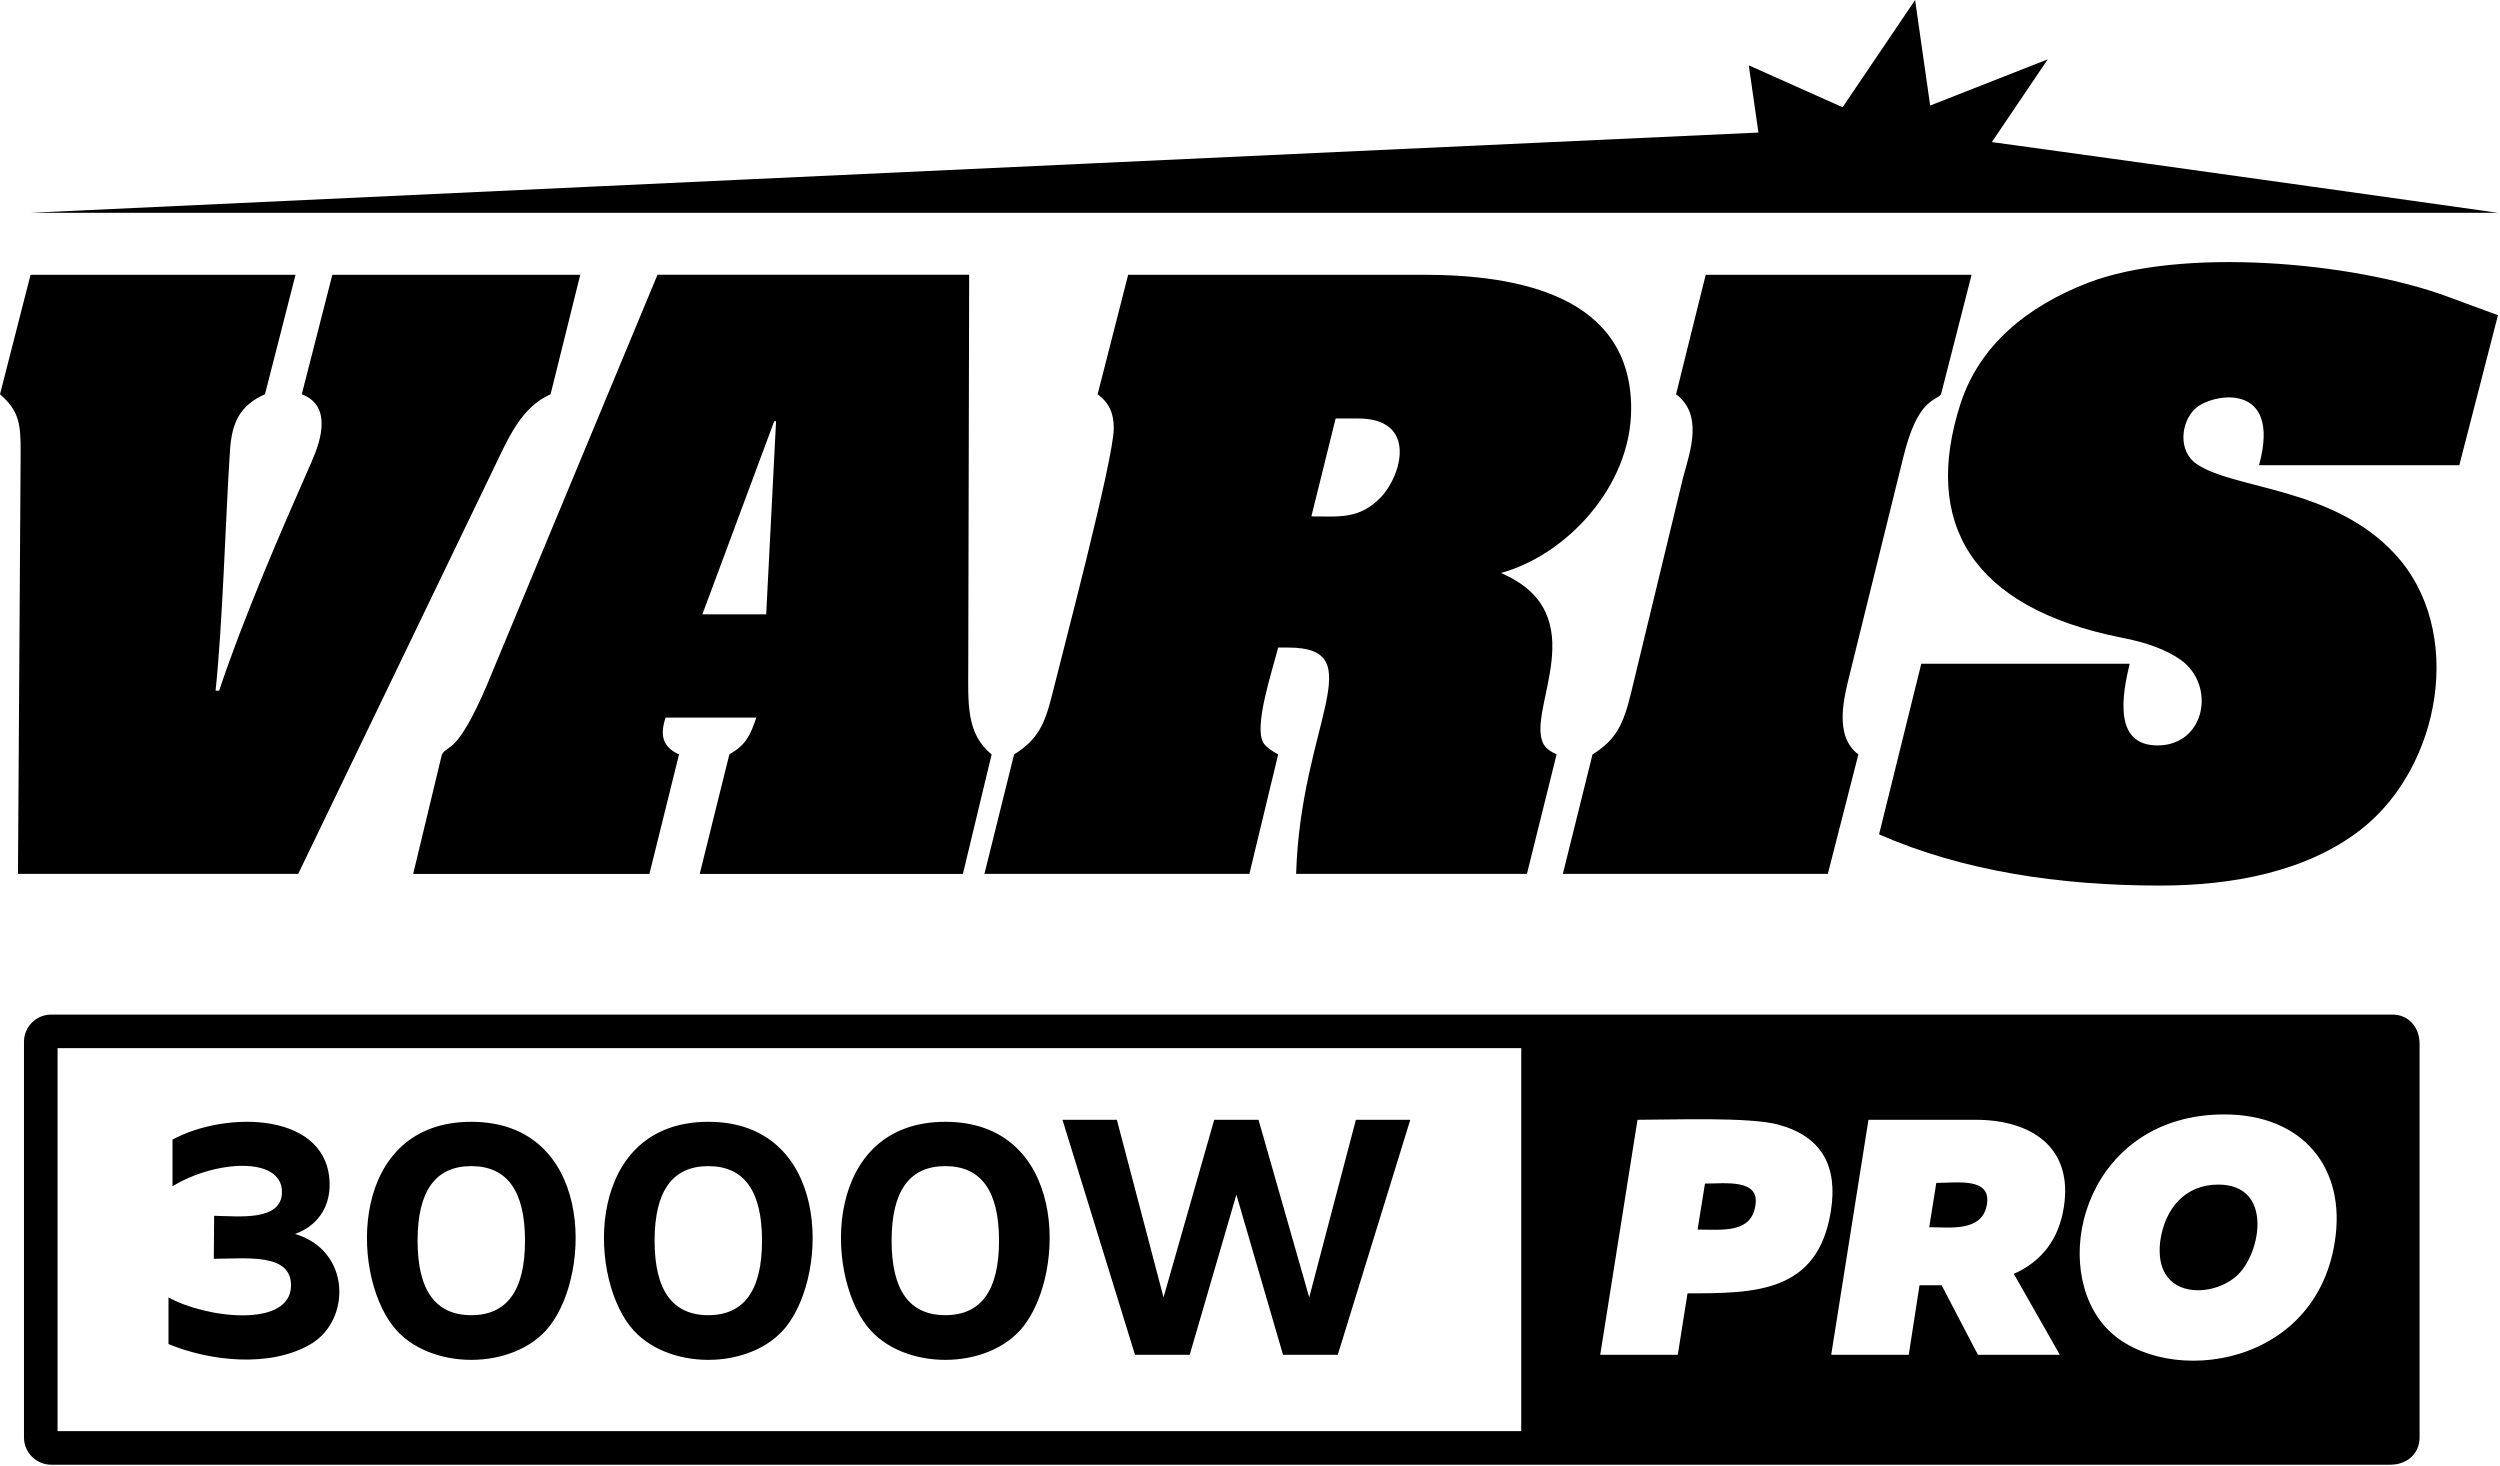 <?xml version="1.0" encoding="UTF-8" standalone="no"?> <svg xmlns="http://www.w3.org/2000/svg" xmlns:xlink="http://www.w3.org/1999/xlink" xmlns:serif="http://www.serif.com/" width="100%" height="100%" viewBox="0 0 1086 637" xml:space="preserve" style="fill-rule:evenodd;clip-rule:evenodd;stroke-linejoin:round;stroke-miterlimit:2;"> <g id="Слой_x0020_1"> <g id="_1917428205680"> <path d="M239.177,171.252c-12.773,5.715 -18.239,18.757 -24.978,32.778l-84.656,175.577l-121.739,0l1.164,-182.99c0.039,-12.328 -0.529,-17.999 -8.967,-25.363l13.272,-51.895l115.105,0l-13.273,51.895c-10.86,4.894 -14.398,12.107 -15.215,24.589c-1.983,30.302 -3.109,74.361 -6.248,104.178l1.553,-0c10.668,-31.947 26.69,-68.89 40.191,-99.501c4.321,-9.795 8.666,-24.277 -4.289,-29.266l13.272,-51.893l107.691,-0l-12.882,51.89l-0.001,0.001Zm592.746,-171.252l-31.49,46.599l-40.756,-18.216l4.183,29.195c-177.817,8.121 -750.602,34.862 -750.602,34.862l1071.85,-0c-0,-0 -142.074,-20.07 -219.846,-30.73l24.288,-35.938l-51.083,20.07l-6.549,-45.841l0.002,-0.001Zm-410.919,119.358l-0.389,168.957c-0.02,17.214 -1.06,30.21 10.149,39.416l-12.478,51.895l-114.327,-0l12.867,-51.895c7.26,-4.265 8.961,-7.982 11.722,-16.011l-39.417,-0c-2.415,7.352 -1.593,12.612 5.843,16.01l-12.867,51.894l-102.625,-0l12.48,-51.894c2.782,-4.619 6.406,0.477 19.523,-30.061l74.135,-178.313l135.384,0.002Zm-88.17,147.494l4.29,-83.896l-0.794,-0l-31.209,83.896l27.713,-0Zm236.828,-42.522c11.968,-0 20.941,1.373 30.253,-8.403c8.995,-9.441 15.94,-34.137 -9.956,-34.137l-9.76,0l-10.539,42.54l0.002,-0Zm-129.137,103.401c10.387,-6.513 13.38,-13.066 16.768,-26.935c3.868,-15.829 26.528,-101.329 26.528,-114.713c0,-5.995 -1.522,-10.682 -7.007,-14.827l13.257,-51.895l128.376,-0c41.661,-0 90.128,9.378 90.128,58.143c0,34.104 -28.527,63.78 -56.572,71.398c41.804,17.964 10.601,59.58 18.514,74.329c0.918,1.693 2.806,3.194 5.666,4.483l-12.886,51.894l-100.258,0c1.926,-64.972 33.392,-98.314 -3.514,-98.314l-4.29,-0c-2.718,10.638 -10.645,34.243 -6.442,41.355c0.918,1.554 3.054,3.248 6.442,5.065l-12.498,51.894l-115.103,0l12.885,-51.894l0,0.018l0.005,0l0.001,-0.001Zm251.283,0c10.344,-6.513 13.41,-13.066 16.767,-26.935l22.629,-93.639c3.268,-11.785 8.554,-27.126 -3.124,-35.905l12.885,-51.894l115.494,0l-13.273,51.894c-2.305,3.154 -10.078,1.559 -16.38,27.307l-23.019,93.252c-2.752,11.073 -7.308,27.787 3.496,35.903l-13.273,51.895l-115.104,0l12.885,-51.895l0.015,0.017l0.002,0Zm376.521,-125.641l-87.005,0c10.093,-36.779 -20.42,-31.291 -27.711,-24.586c-6.108,5.615 -7.836,18.434 0.778,24.182c16.521,11.029 58.941,9.891 85.836,38.831c30.833,33.173 20.246,92.785 -14.827,119.974c-23.465,18.192 -55.687,24.201 -87.002,24.201c-44.017,0 -85.831,-6.338 -122.129,-22.24l18.34,-74.136l90.514,0c-3.106,13.148 -7.375,35.497 12.109,35.497c20.849,0 25.546,-26.314 9.939,-37.263c-6.107,-4.288 -14.615,-7.465 -25.542,-9.547c-65.692,-13.073 -86.516,-50.195 -70.039,-101.46c8.173,-25.429 28.843,-42.405 55.389,-52.672c40.198,-15.548 114.548,-9.298 155.896,5.86c7.8,2.861 15.214,5.596 22.24,8.19l-16.786,65.169Z" style="fill-rule:nonzero;"></path> <path d="M22.234,440.733l1017.02,0c6.82,0 11.811,5.235 11.811,12.764l0,170.959c0,6.821 -5.235,11.812 -12.765,11.812l-1016.07,-0c-6.497,-0 -11.812,-5.315 -11.812,-11.812l0,-171.912c0,-6.497 5.315,-11.811 11.812,-11.811Zm120.954,73.996c0,10.068 -5.6,17.957 -15.021,21.292c24.469,7.296 24.307,37.543 6.854,47.833c-17.711,10.444 -43.919,7.423 -61.833,0l-0,-20.272c16.112,9.044 53.229,13.515 53.229,-5.249c0,-14.149 -19.47,-11.521 -33.541,-11.521l0.145,-18.665c10.177,0.107 29.459,2.632 29.459,-10.355c0,-15.603 -28.936,-13.829 -47.542,-2.48l0,-20.272c23.808,-12.872 68.25,-11.81 68.25,19.688l0,0.001Zm27.635,61.469c-18.936,-24.07 -18.541,-88.886 33.907,-88.886c52.447,0 52.843,64.82 33.907,88.886c-15.242,19.372 -52.572,19.369 -67.813,0l-0.001,0Zm33.907,-4.885c15.556,-0 23.333,-10.792 23.333,-32.374c0,-21.584 -7.777,-32.375 -23.333,-32.375c-15.556,0 -23.333,10.791 -23.333,32.375c-0,21.582 7.777,32.374 23.333,32.374Zm69.051,4.885c-18.937,-24.07 -18.541,-88.886 33.907,-88.886c52.447,0 52.843,64.82 33.907,88.886c-15.242,19.372 -52.572,19.369 -67.813,0l-0.001,0Zm33.907,-4.885c15.556,-0 23.333,-10.792 23.333,-32.374c0,-21.584 -7.777,-32.375 -23.333,-32.375c-15.556,0 -23.333,10.791 -23.333,32.375c-0,21.582 7.777,32.374 23.333,32.374Zm69.051,4.885c-18.937,-24.07 -18.541,-88.886 33.907,-88.886c52.447,0 52.843,64.82 33.907,88.886c-15.242,19.372 -52.572,19.369 -67.813,0l-0.001,0Zm33.907,-4.885c15.555,-0 23.333,-10.792 23.333,-32.374c0,-21.584 -7.778,-32.375 -23.333,-32.375c-15.556,0 -23.334,10.791 -23.334,32.375c0,21.582 7.778,32.374 23.334,32.374Zm178.354,-84.874l23.626,0l-31.501,102.082l-23.771,0l-20.272,-69.562l-20.27,69.562l-23.771,0l-31.501,-102.082l23.625,0l20.272,77.145l22.021,-77.145l19.249,0l22.022,77.145l20.271,-77.145Zm71.827,135.246l0,-166.368l-635.821,-0l0,166.368l635.821,0Zm50.503,-135.246c14.866,0 48.68,-1.326 61.249,2.114c18.762,5.135 25.881,17.995 22.75,37.553c-5.665,35.407 -32.54,35.73 -62.27,35.73l-4.23,26.686l-33.688,0l16.188,-102.082l0.001,-0.001Zm51.188,37.333c2.143,-11.783 -12.938,-9.625 -21.875,-9.625l-3.208,19.98c10.805,-0 23.208,1.743 25.083,-10.355Zm66.647,64.75l-33.688,0l16.187,-102.082l46.667,0c23.015,0 42.388,11.122 38.208,37.915c-2.139,13.806 -9.381,23.48 -21.729,29.021l19.979,35.146l-35.584,0l-15.75,-30.187l-9.624,0l-4.667,30.187l0.001,0Zm11.959,-74.667l-3.063,19.251c8.993,-0 23.22,2.192 25.083,-10.064c1.776,-11.671 -12.787,-9.187 -22.02,-9.187Zm173.102,25.667c-8.986,57.312 -78.436,63.28 -100.916,35.438c-23.174,-28.705 -5.718,-90.854 52.938,-90.854c34.257,0 53.113,23.439 47.978,55.416Zm-75.833,-0.292c-3.026,25.72 23.227,24.818 33.761,14.511c10.168,-9.948 15.247,-39.156 -8.531,-39.156c-14.531,0 -23.231,10.471 -25.23,24.645Z"></path> </g> </g> </svg> 